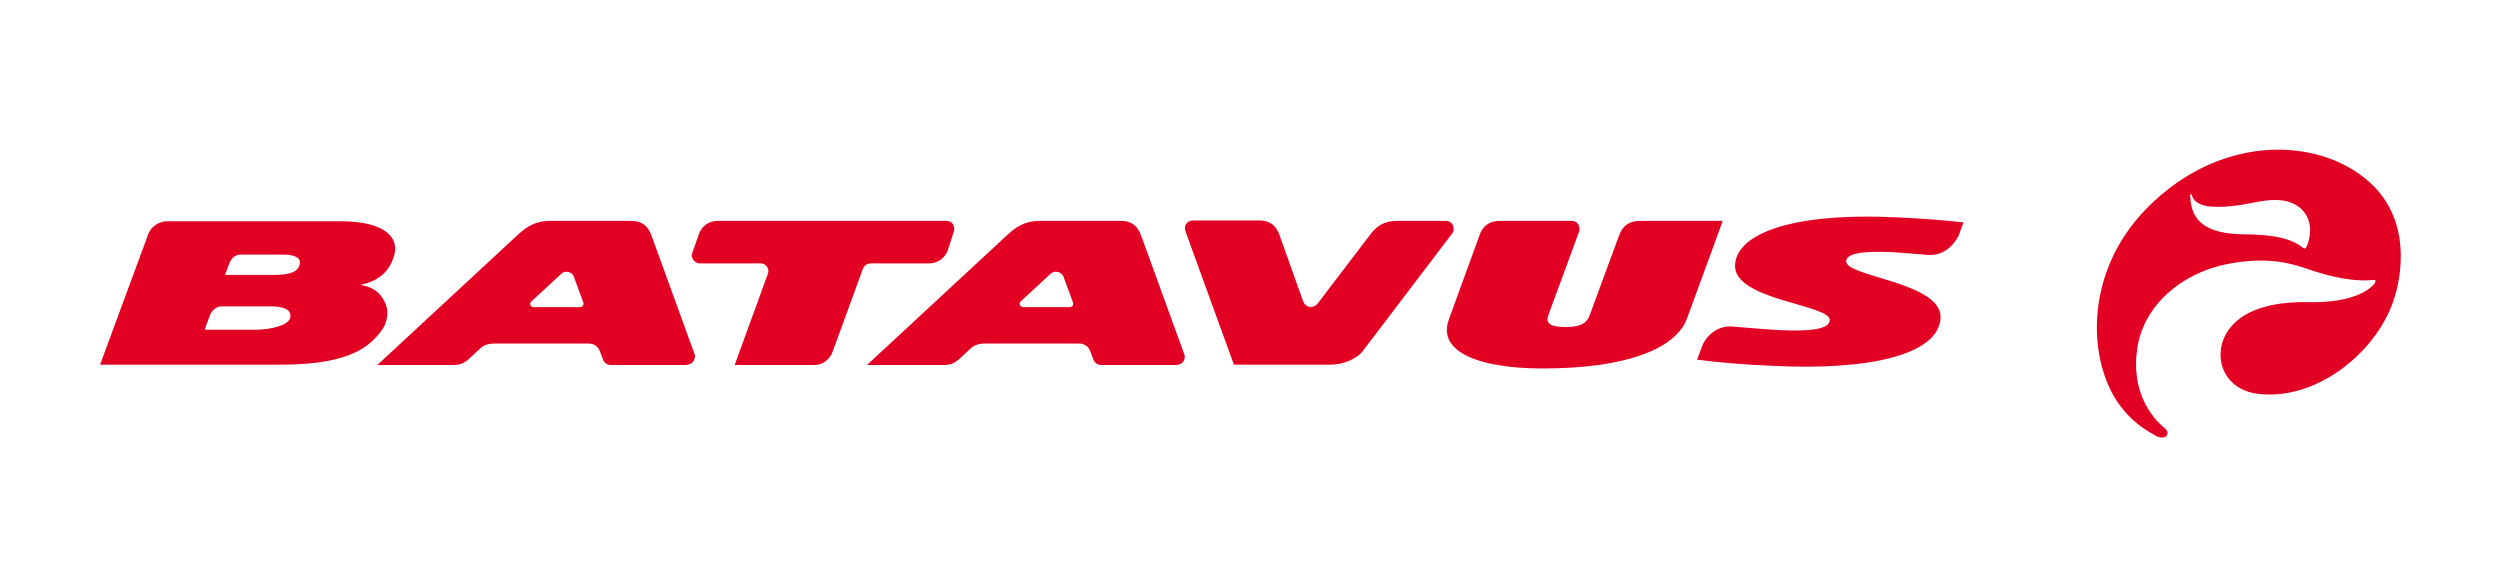 <svg xmlns="http://www.w3.org/2000/svg" viewBox="0 0 652 150" width="652" height="150"><title>batavus-logo-vector-svg</title><style>		.s0 { fill: #e20023 } 	</style><path id="Layer" fill-rule="evenodd" class="s0" d="m624.1 78.8c-5 13.9-20.6 25.8-35.3 23.9-6.5-0.8-10.3-5.7-9.6-11.6 0.6-4.7 5-12.6 22.7-12.3 8.7 0.2 14.3-1.7 17-4.4 0.9-0.9 0.6-1.3 0.5-1.4h-0.7c0 0-5.8 1.1-17.3-3-5.5-1.9-11.7-2.9-20.7-1.1-11.8 2.4-21.6 10.7-23.3 21.9-1.7 11.3 3.7 18.1 7.3 21 0 0 1.2 1 0.2 2-0.9 0.7-2.4 0-2.4 0-3.8-2.1-6.5-4-9.5-7.9-8.3-10.9-10.1-34.3 6.9-51.6 20.1-20.4 46.8-18.3 59.2-5.7 9.1 9.2 7.7 22.4 5 30.2zm-21.7-19.9c-0.5-3.8-3.5-6.1-7-6.6-3.8-0.6-8.4 0.8-11.4 1.2-9.9 1.4-11.7-0.7-12.4-2.6-0.1-0.4-0.3-0.3-0.3-0.3 0 0.1-0.1 0.1-0.1 0.4 0.2 3.7 0.9 9.8 13.3 10.1 8.8 0 13.3 1.2 16.2 3.6l0.3 0.1c0.3 0 0.5-0.3 0.6-0.6 0.5-1 1.1-3.4 0.8-5.3zm-99.4 7.6c-1.4-0.1-5.6-0.5-8.8-0.7-9.4-0.5-12.6 0.5-12.7 2.3-0.3 4.1 25.2 5.5 24.6 14.9-0.6 9.5-18.5 13.7-43.9 12.4-7.5-0.3-14.3-0.9-19.6-1.6 0 0 1-2.7 1.3-3.5 0.5-1.6 3.4-5.8 8.4-5.1 0.2 0 7.9 0.7 11.8 0.9 8.8 0.4 13-0.4 13.1-2.6 0.2-4.1-25.2-5.2-24.7-14.4 0.4-7.9 14.1-13.8 42.5-12.4 6.5 0.3 11.7 0.7 17.1 1.3l-1.2 3.2c-0.5 1.3-3 5.5-7.9 5.3zm-86.2 28.7c-4.4 0.6-9.3 0.9-14.5 0.9q-6.6 0-11.7-0.9c-10-1.7-15-5.8-12.7-12l7.8-21.4c0.5-1.6 1.6-4.2 5.6-4.2h18.5c2 0 2.4 1.9 2 2.9l-8 21.7c-0.7 1.9 0.2 3.1 4.6 3.1 4.3 0 5.6-1.4 6.2-3.1l7.7-20.9c0.4-1 1.4-3.7 5.5-3.7h21.5l-9.3 25.4c-2.4 6.5-11 10.5-23.2 12.2zm-61.5-3.5c-1.6 2-5.2 3.4-8.1 3.4h-25.4l-12.6-34.7c-0.6-1.5 0.4-2.9 2-2.9h17.2c4 0 5 2.9 5.4 4.1l6.1 17.1c1.2 2.2 3.2 1.3 3.8 0.4l14.1-18.5c1.5-1.7 3.2-3 6.7-3h12.5c2.1 0 2.5 2.2 1.8 3.2zm-48.7 3.5h-19.4c-1.3 0-1.9-1.1-1.9-1.1l-1-2.6c0 0-0.6-1.9-2.9-1.9h-24.6c-2.3 0-3.3 0.9-4 1.6l-2.7 2.5c-1.4 1.2-2.5 1.5-4.1 1.5h-19.9l36.8-34.1c1-0.8 3.4-3.5 8.3-3.5h21.1c2.6 0 4.3 1.1 5.3 3.8l11.3 31.1c0.2 0.4 0.3 2.6-2.3 2.7zm-26.8-16.4l-2.5-6.8c-0.4-0.9-2.1-1.7-3.3-0.6l-7.9 7.3c-0.4 0.6 0 1.4 0.8 1.4h12.1c0.2 0 1.2-0.2 0.8-1.3zm-32.7-13.3c0 0-1.1 3.2-5 3.2h-15c-1.8 0-2.2 1.8-2.2 1.8 0 0-9 24.7-7.9 21.6 0 0-1.2 3.1-4.7 3.1h-20.7l8.7-23.9c0.4-0.9-0.3-2.6-1.9-2.6h-15.8c-1.5 0-2.5-1.5-2.1-2.6l1.8-5.1c0 0 1-3.4 5-3.4h59.4c2.2 0 2.3 2 2.1 2.7zm-68.4 29.7h-19.4c-1.3 0-1.9-1.1-1.9-1.1l-1-2.6c0 0-0.6-1.9-2.9-1.9h-24.6c-2.3 0-3.3 0.9-4 1.6l-2.7 2.5c-1.4 1.2-2.5 1.5-4.1 1.5h-19.7l36.8-34.1c1-0.8 3.4-3.5 8.3-3.5h21.1c2.6 0 4.3 1.1 5.3 3.8l11.3 31.1c0.1 0.4 0.2 2.6-2.5 2.7zm-26.6-16.4l-2.5-6.8c-0.4-0.9-2-1.7-3.2-0.6l-7.9 7.3c-0.5 0.6-0.1 1.4 0.7 1.4h12.1c0.1 0 1.2-0.2 0.8-1.3zm-58.1-4.5l0.5 0.1c4 0.7 5.8 3.5 6.4 5.9 0.3 1.3 0 2.8-0.2 3.5-0.5 1.7-1.3 2.6-2.4 3.9-4 4.7-11.4 7.4-25 7.4h-47.2l12.3-33.3 0.2-0.6c0.8-2.1 2.8-3.5 5.1-3.5h45c12.1 0 15.6 4.5 14 9.3-1.4 4-3.8 6.2-8.7 7.3zm-36.2 5.6c-1.3 0-2.5 1-3 2.2l-0.2 0.6-0.7 1.8-0.5 1.5h12.9c4.6 0 8.7-1.2 9.3-2.9 0.6-1.6-0.4-3.2-5-3.2zm15.4-13.5h-10.4c-1.4 0-2.4 0.9-2.9 2.1l-0.5 1.3-0.7 1.9h12.7c4.7 0 6.2-1 6.7-2.5 0.5-1.4-0.2-2.9-4.9-2.8z"></path></svg>